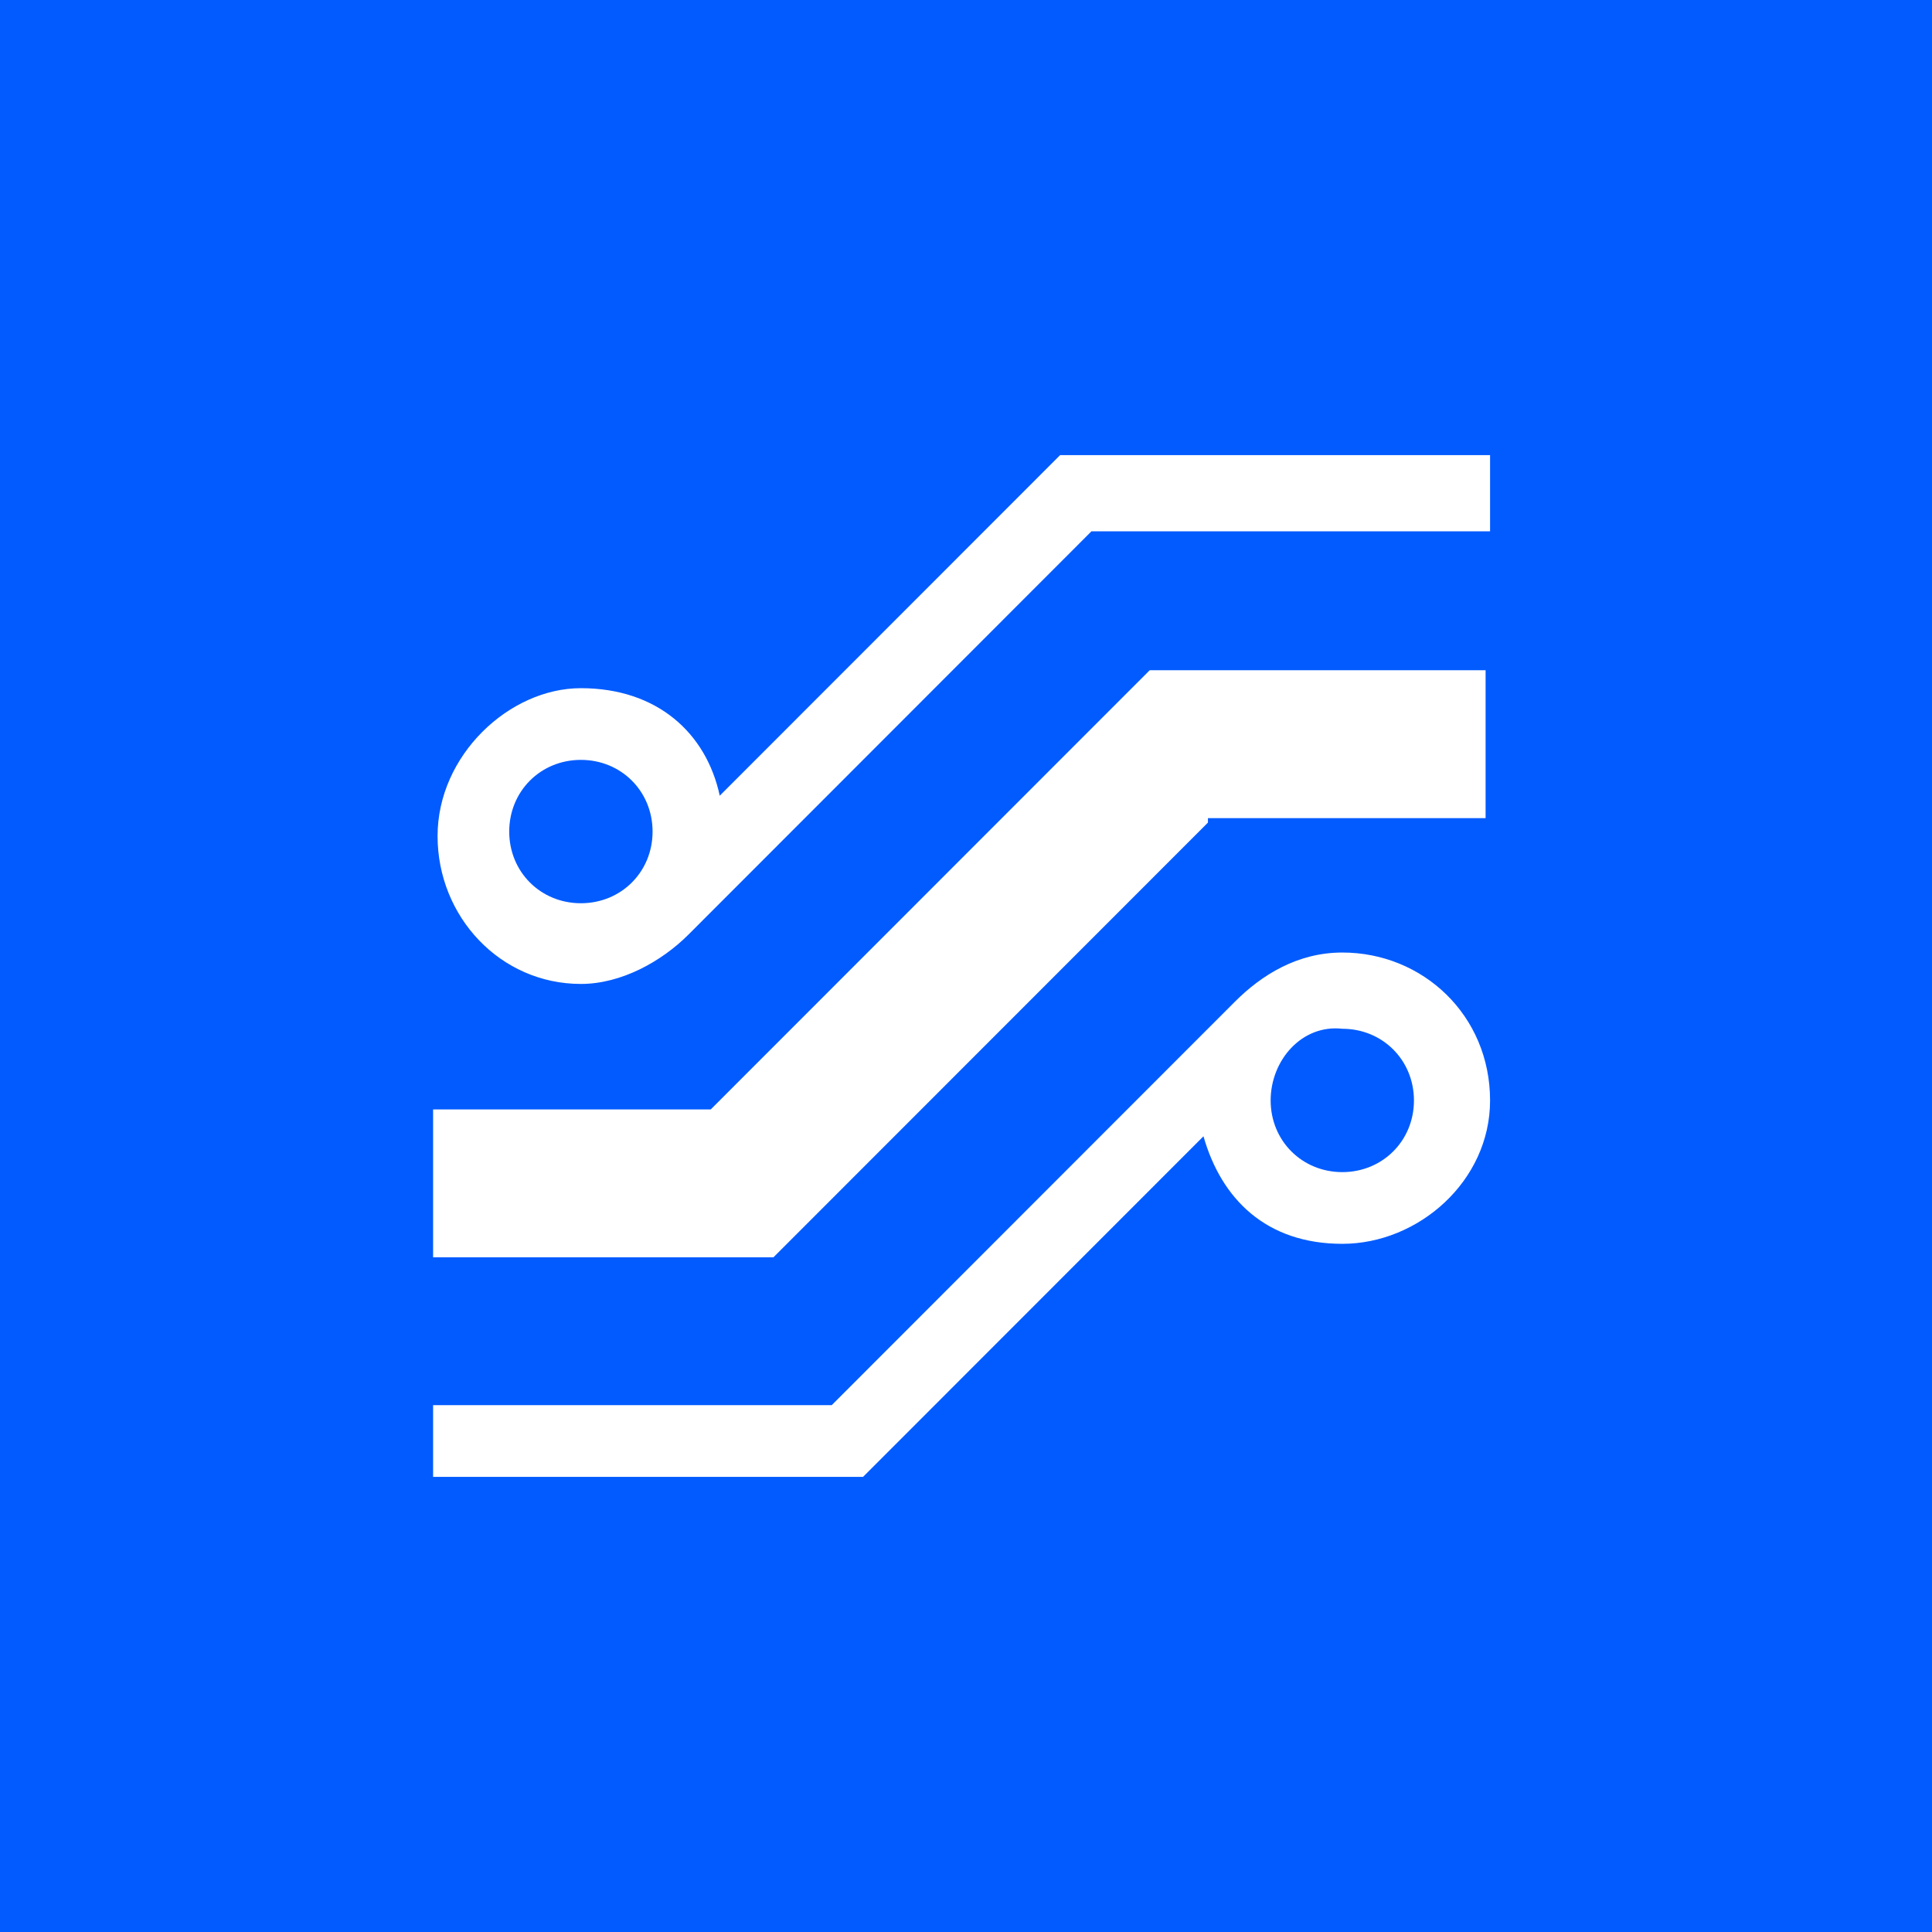 <?xml version="1.0" encoding="UTF-8"?> <svg xmlns="http://www.w3.org/2000/svg" width="35" height="35" viewBox="0 0 35 35" fill="none"><path fill-rule="evenodd" clip-rule="evenodd" d="M0 0H35V35H0V0ZM21.883 14.902L14.012 22.777H7.846V20.098H12.876L20.828 12.142H26.913V14.821H21.883V14.902ZM11.822 15.065C11.822 14.334 11.254 13.766 10.523 13.766C9.793 13.766 9.225 14.334 9.225 15.065C9.225 15.795 9.793 16.363 10.523 16.363C11.254 16.363 11.822 15.795 11.822 15.065ZM26.994 9.625H19.773L12.471 16.932C11.984 17.419 11.254 17.825 10.523 17.825C9.063 17.825 7.927 16.607 7.927 15.146C7.927 13.684 9.225 12.467 10.523 12.467C11.903 12.467 12.795 13.278 13.039 14.415L19.205 8.245H26.994V9.625ZM23.019 19.936C23.019 20.666 23.587 21.234 24.317 21.234C25.047 21.234 25.615 20.666 25.615 19.936C25.615 19.205 25.047 18.637 24.317 18.637C23.587 18.555 23.019 19.205 23.019 19.936ZM7.846 25.456H15.067L22.369 18.149C22.856 17.662 23.505 17.256 24.317 17.256C25.777 17.256 26.994 18.393 26.994 19.936C26.994 21.397 25.696 22.533 24.317 22.533C22.938 22.533 22.126 21.721 21.802 20.585L15.635 26.755H7.846V25.456Z" fill="#025BFF"></path></svg> 